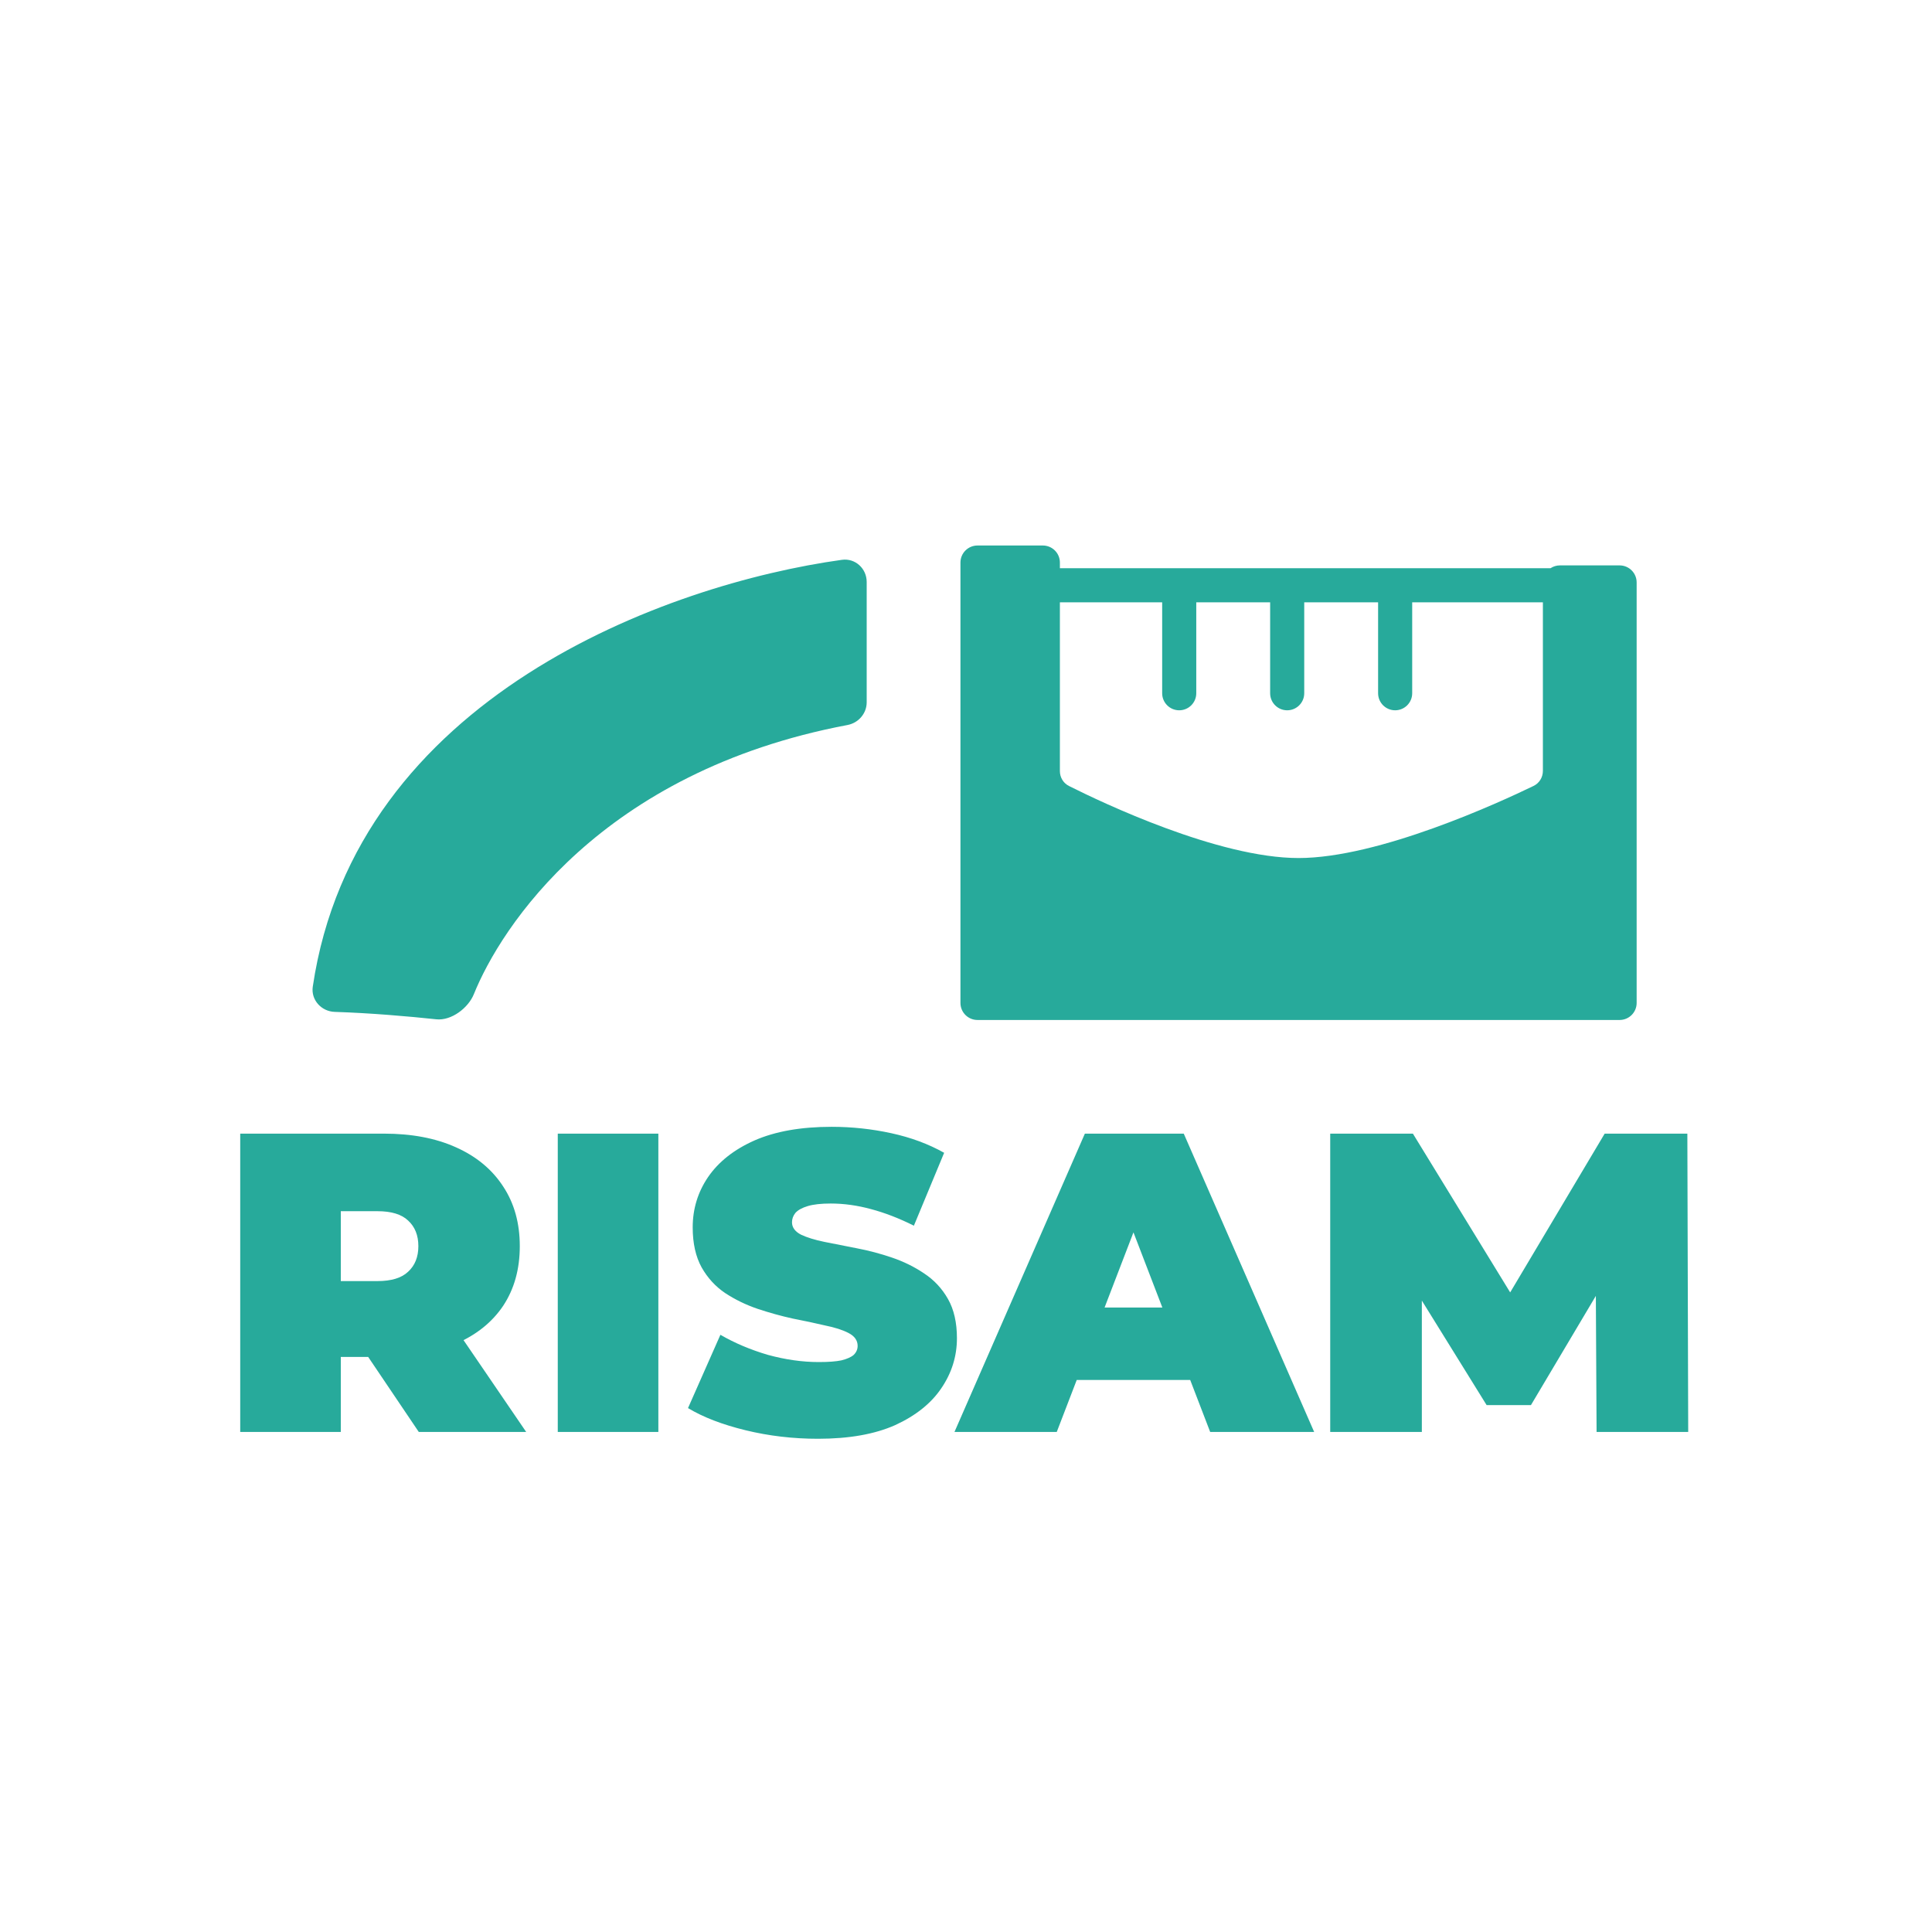 <svg width="340" height="340" viewBox="0 0 340 340" fill="none" xmlns="http://www.w3.org/2000/svg">
<rect width="340" height="340" fill="white"/>
<path fill-rule="evenodd" clip-rule="evenodd" d="M186.523 106V135.697C186.523 136.807 187.126 137.82 188.118 138.318C193.935 141.241 214.411 151 228.523 151C242.651 151 263.883 141.219 269.889 138.308C270.902 137.816 271.523 136.791 271.523 135.665V106H248.523V122C248.523 123.657 247.18 125 245.523 125C243.866 125 242.523 123.657 242.523 122V106H229.523V122C229.523 123.657 228.18 125 226.523 125C224.866 125 223.523 123.657 223.523 122V106H210.523V122C210.523 123.657 209.18 125 207.523 125C205.866 125 204.523 123.657 204.523 122V106H186.523ZM186.523 100V99C186.523 97.343 185.18 96 183.523 96H172.023C170.366 96 169.023 97.343 169.023 99V176.5C169.023 178.157 170.366 179.5 172.023 179.5H285.023C286.68 179.5 288.023 178.157 288.023 176.5V102.5C288.023 100.843 286.68 99.5 285.023 99.5H274.523C273.91 99.5 273.339 99.684 272.864 100H186.523ZM83.394 174.948C88.096 163.293 105.654 135.801 149.143 127.59C151.073 127.226 152.523 125.56 152.523 123.596V102.411C152.523 100.047 150.504 98.194 148.163 98.519C117.328 102.797 62.577 122.662 55.044 173.636C54.7 175.964 56.552 177.999 58.904 178.075C65.19 178.277 71.862 178.855 76.781 179.38C79.417 179.662 82.402 177.406 83.394 174.948Z" fill="#27AA9B"/>
<path d="M42.275 252V199.5H67.55C72.45 199.5 76.675 200.3 80.225 201.9C83.825 203.5 86.6 205.8 88.55 208.8C90.5 211.75 91.475 215.25 91.475 219.3C91.475 223.35 90.5 226.85 88.55 229.8C86.6 232.7 83.825 234.925 80.225 236.475C76.675 238.025 72.45 238.8 67.55 238.8H52.1L59.975 231.525V252H42.275ZM73.7 252L60.8 232.875H79.55L92.6 252H73.7ZM59.975 233.475L52.1 225.45H66.425C68.875 225.45 70.675 224.9 71.825 223.8C73.025 222.7 73.625 221.2 73.625 219.3C73.625 217.4 73.025 215.9 71.825 214.8C70.675 213.7 68.875 213.15 66.425 213.15H52.1L59.975 205.125V233.475ZM98.159 252V199.5H115.859V252H98.159ZM143.954 253.2C139.554 253.2 135.304 252.7 131.204 251.7C127.104 250.7 123.729 249.4 121.079 247.8L126.779 234.9C129.279 236.35 132.054 237.525 135.104 238.425C138.204 239.275 141.204 239.7 144.104 239.7C145.804 239.7 147.129 239.6 148.079 239.4C149.079 239.15 149.804 238.825 150.254 238.425C150.704 237.975 150.929 237.45 150.929 236.85C150.929 235.9 150.404 235.15 149.354 234.6C148.304 234.05 146.904 233.6 145.154 233.25C143.454 232.85 141.579 232.45 139.529 232.05C137.479 231.6 135.404 231.025 133.304 230.325C131.254 229.625 129.354 228.7 127.604 227.55C125.904 226.4 124.529 224.9 123.479 223.05C122.429 221.15 121.904 218.8 121.904 216C121.904 212.75 122.804 209.8 124.604 207.15C126.454 204.45 129.179 202.3 132.779 200.7C136.429 199.1 140.954 198.3 146.354 198.3C149.904 198.3 153.404 198.675 156.854 199.425C160.304 200.175 163.404 201.325 166.154 202.875L160.829 215.7C158.229 214.4 155.704 213.425 153.254 212.775C150.854 212.125 148.504 211.8 146.204 211.8C144.504 211.8 143.154 211.95 142.154 212.25C141.154 212.55 140.429 212.95 139.979 213.45C139.579 213.95 139.379 214.5 139.379 215.1C139.379 216 139.904 216.725 140.954 217.275C142.004 217.775 143.379 218.2 145.079 218.55C146.829 218.9 148.729 219.275 150.779 219.675C152.879 220.075 154.954 220.625 157.004 221.325C159.054 222.025 160.929 222.95 162.629 224.1C164.379 225.25 165.779 226.75 166.829 228.6C167.879 230.45 168.404 232.75 168.404 235.5C168.404 238.7 167.479 241.65 165.629 244.35C163.829 247 161.129 249.15 157.529 250.8C153.929 252.4 149.404 253.2 143.954 253.2ZM167.971 252L190.921 199.5H208.321L231.271 252H212.971L196.021 207.9H202.921L185.971 252H167.971ZM181.621 242.85L186.121 230.1H210.271L214.771 242.85H181.621ZM234.096 252V199.5H248.646L269.646 233.775H261.996L282.396 199.5H296.946L297.096 252H280.971L280.821 223.8H283.371L269.421 247.275H261.621L247.071 223.8H250.221V252H234.096Z" fill="#27AA9B"/>
</svg>
